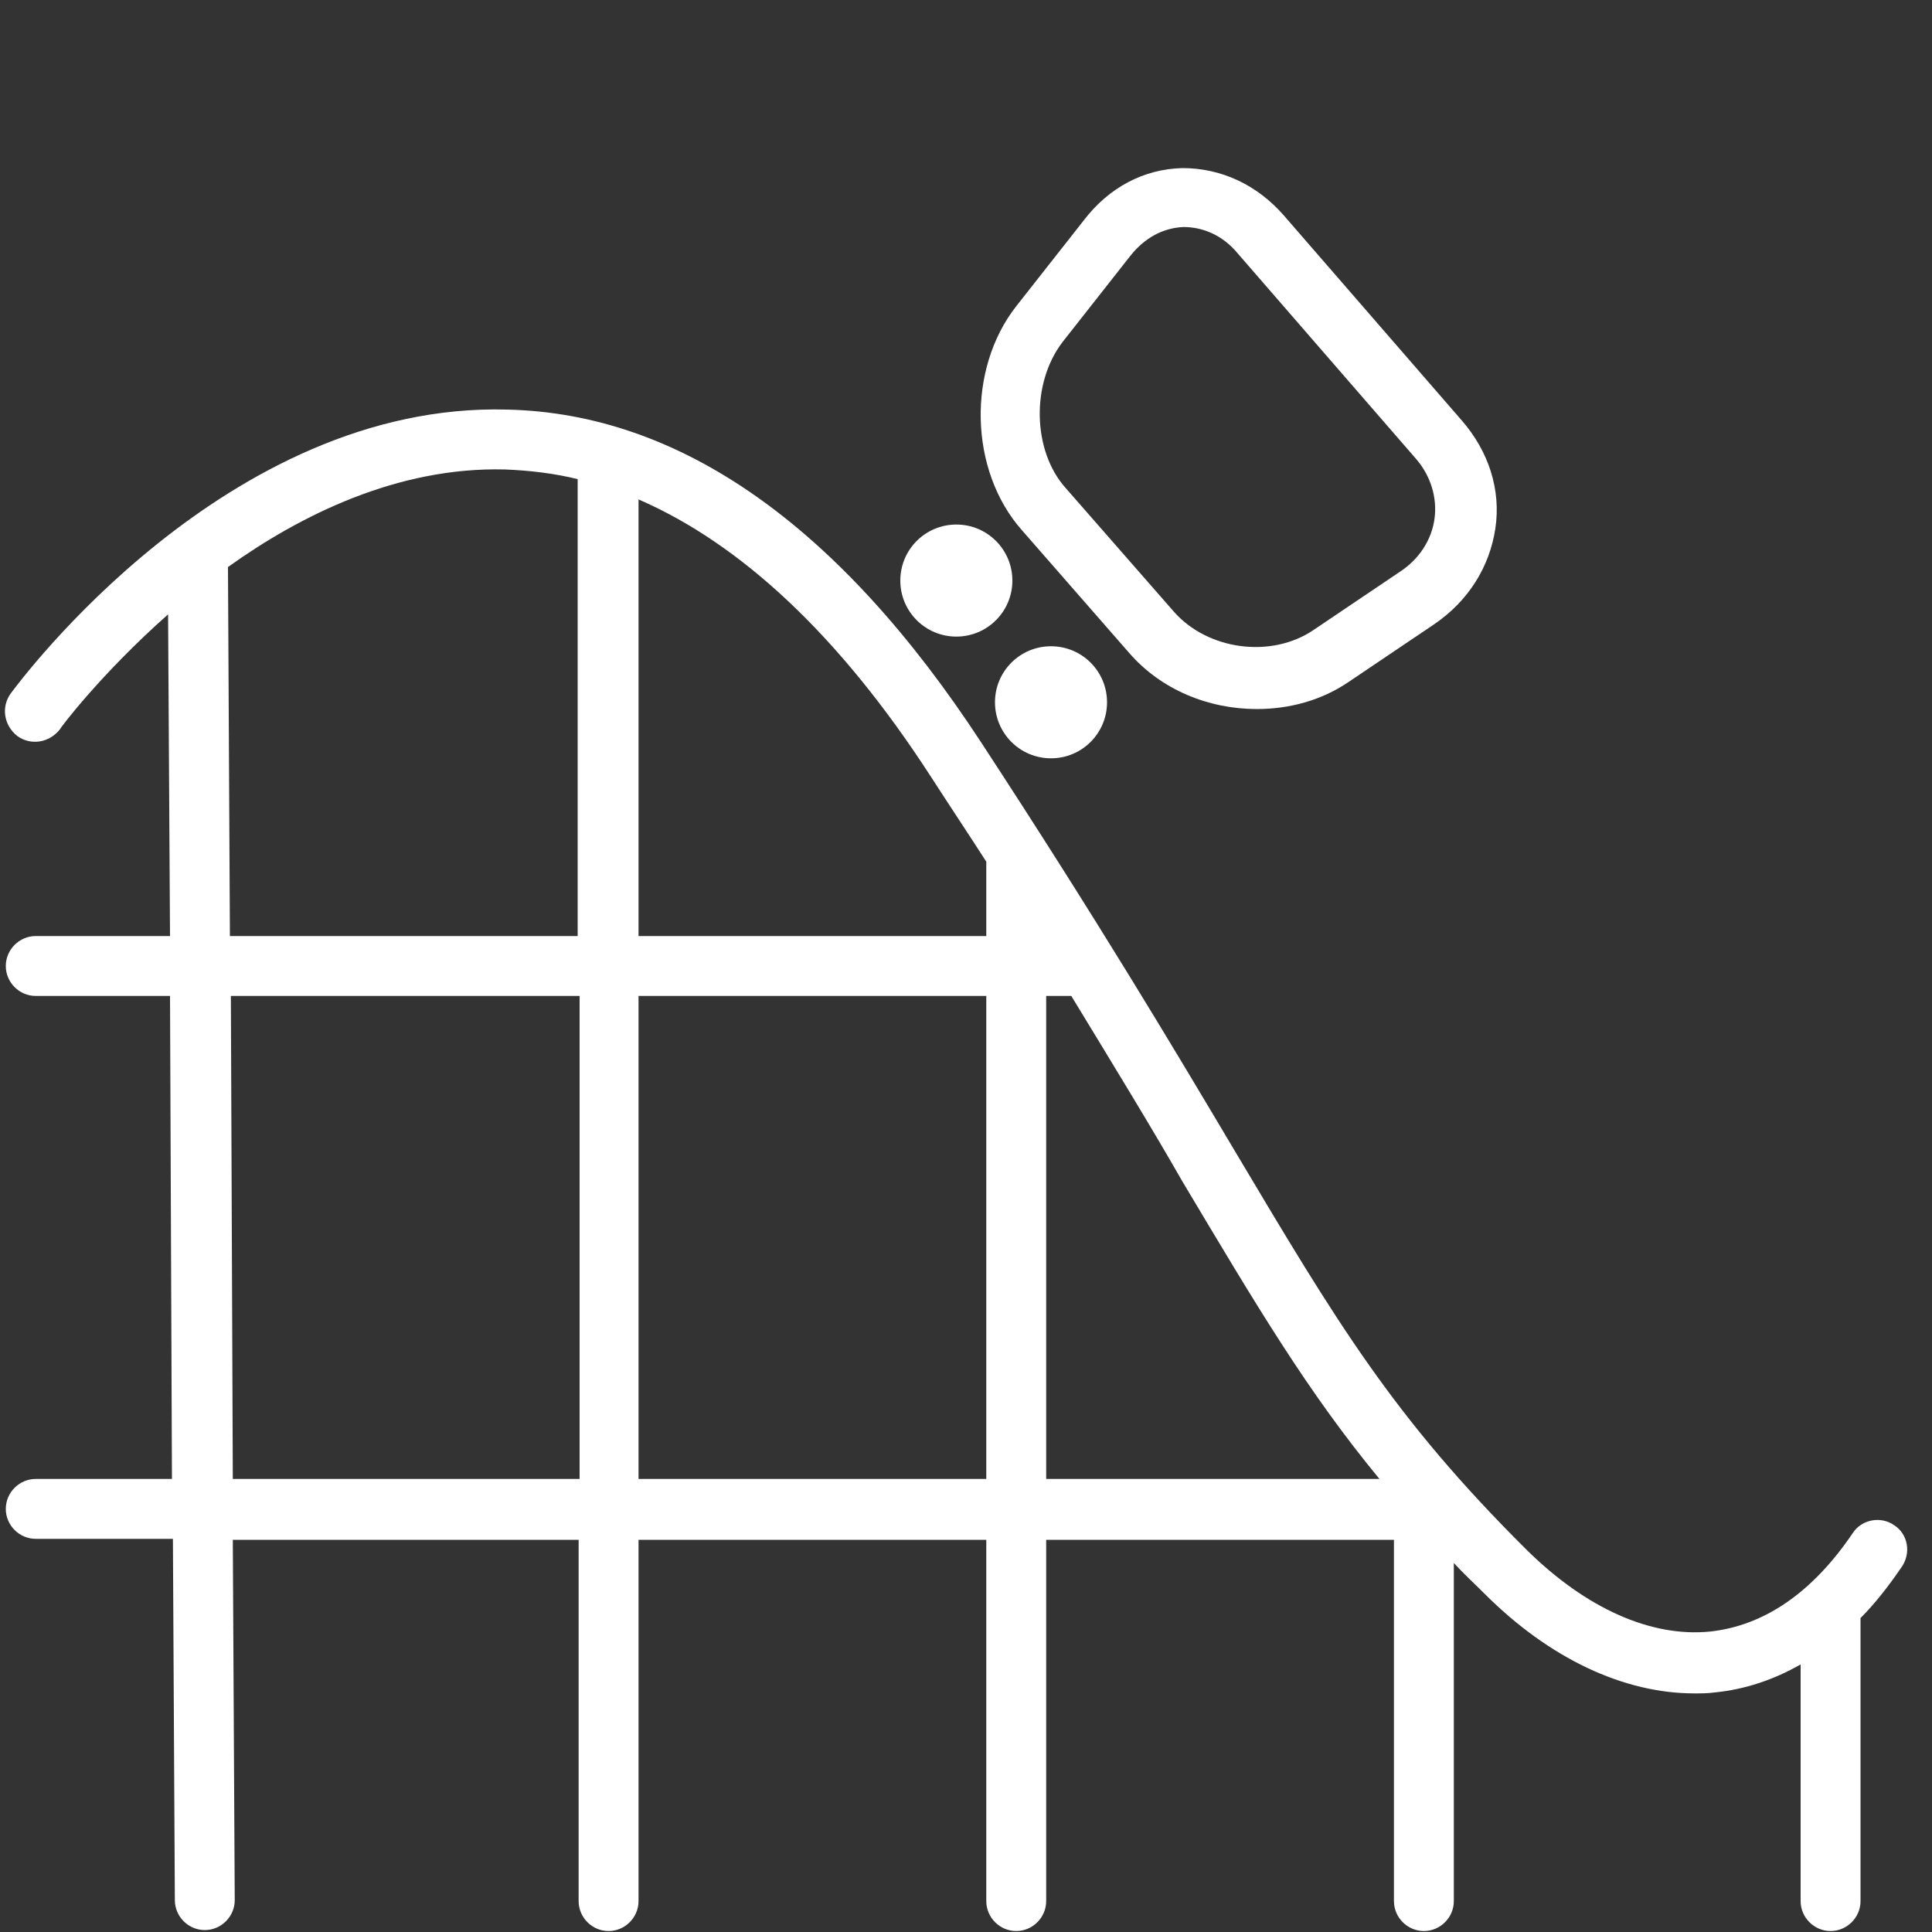 
<svg version="1.1" xmlns="http://www.w3.org/2000/svg" xmlns:xlink="http://www.w3.org/1999/xlink" width="32" height="32" viewBox="0 0 32 32">
<rect x="0" y="0" width="32" height="32" fill="#333333" stroke="none"/>
<path fill="#ffffff" d="M31.376 25.264c-0.224-0.16-0.544-0.096-0.688 0.128-0.672 0.992-1.472 1.536-2.368 1.632-0.976 0.096-2.048-0.384-3.024-1.344-2.224-2.208-3.152-3.776-4.848-6.624-1.008-1.696-2.256-3.792-4.192-6.752-2.352-3.6-4.992-5.456-7.856-5.52-4.656-0.128-8.080 4.512-8.224 4.704-0.16 0.224-0.112 0.528 0.112 0.704 0.224 0.16 0.528 0.112 0.704-0.112 0-0.016 0.688-0.928 1.792-1.904l0.032 5.328h-2.224c-0.272 0-0.496 0.224-0.496 0.496s0.224 0.496 0.496 0.496h2.224l0.032 8h-2.256c-0.272 0-0.496 0.224-0.496 0.496s0.224 0.496 0.496 0.496h2.272l0.032 5.984c0 0.272 0.224 0.496 0.496 0.496v0c0.272 0 0.496-0.224 0.496-0.496l-0.032-5.968h5.728v5.984c0 0.272 0.224 0.496 0.496 0.496s0.496-0.224 0.496-0.496v-5.984h5.76v5.984c0 0.272 0.224 0.496 0.496 0.496s0.496-0.224 0.496-0.496v-5.984h5.76v5.984c0 0.272 0.224 0.496 0.496 0.496s0.496-0.224 0.496-0.496v-5.6c0.16 0.176 0.336 0.336 0.512 0.512 1.072 1.072 2.304 1.648 3.472 1.648 0.112 0 0.224 0 0.336-0.016 0.496-0.048 0.976-0.208 1.424-0.464v3.92c0 0.272 0.224 0.496 0.496 0.496s0.496-0.224 0.496-0.496v-4.688c0.24-0.24 0.464-0.528 0.672-0.832 0.176-0.24 0.112-0.56-0.112-0.704zM9.584 24.496h-5.728l-0.032-8h5.776v8zM9.584 15.504h-5.776l-0.032-6.112c1.184-0.848 2.8-1.664 4.592-1.616 0.4 0.016 0.816 0.064 1.2 0.16v7.568zM16.336 24.496h-5.76v-8h5.76v8zM16.336 14.384v1.12h-5.76v-7.232c1.696 0.736 3.328 2.256 4.832 4.576 0.32 0.496 0.64 0.976 0.928 1.424 0 0.032 0 0.064 0 0.112zM17.328 24.496v-8h0.416c0.72 1.184 1.328 2.176 1.84 3.072 1.232 2.064 2.064 3.472 3.264 4.928h-5.52z"></path>
<path fill="#ffffff" d="M18.704 10.816c0.528 0.608 1.312 0.928 2.112 0.928 0.544 0 1.072-0.144 1.52-0.448l1.424-0.96c0.56-0.384 0.912-0.944 1.008-1.584s-0.112-1.28-0.56-1.792l-2.944-3.392c-0.448-0.512-1.040-0.784-1.68-0.784-0.64 0.016-1.216 0.32-1.632 0.864l-1.12 1.424c-0.816 1.040-0.784 2.72 0.096 3.712l1.776 2.032zM17.6 5.664l1.12-1.424c0.24-0.304 0.544-0.464 0.88-0.48 0.336 0 0.656 0.144 0.896 0.432l2.944 3.392c0.256 0.288 0.368 0.656 0.32 1.008s-0.256 0.672-0.576 0.88l-1.424 0.96c-0.704 0.48-1.76 0.336-2.32-0.304l-1.792-2.048c-0.544-0.608-0.576-1.728-0.048-2.416z"></path>
<path fill="#ffffff" d="M18.336 11.632c0 0.513-0.415 0.928-0.928 0.928s-0.928-0.415-0.928-0.928c0-0.513 0.415-0.928 0.928-0.928s0.928 0.415 0.928 0.928z"></path>
<path fill="#ffffff" d="M16.768 9.616c0 0.513-0.415 0.928-0.928 0.928s-0.928-0.415-0.928-0.928c0-0.513 0.415-0.928 0.928-0.928s0.928 0.415 0.928 0.928z"></path>
</svg>
